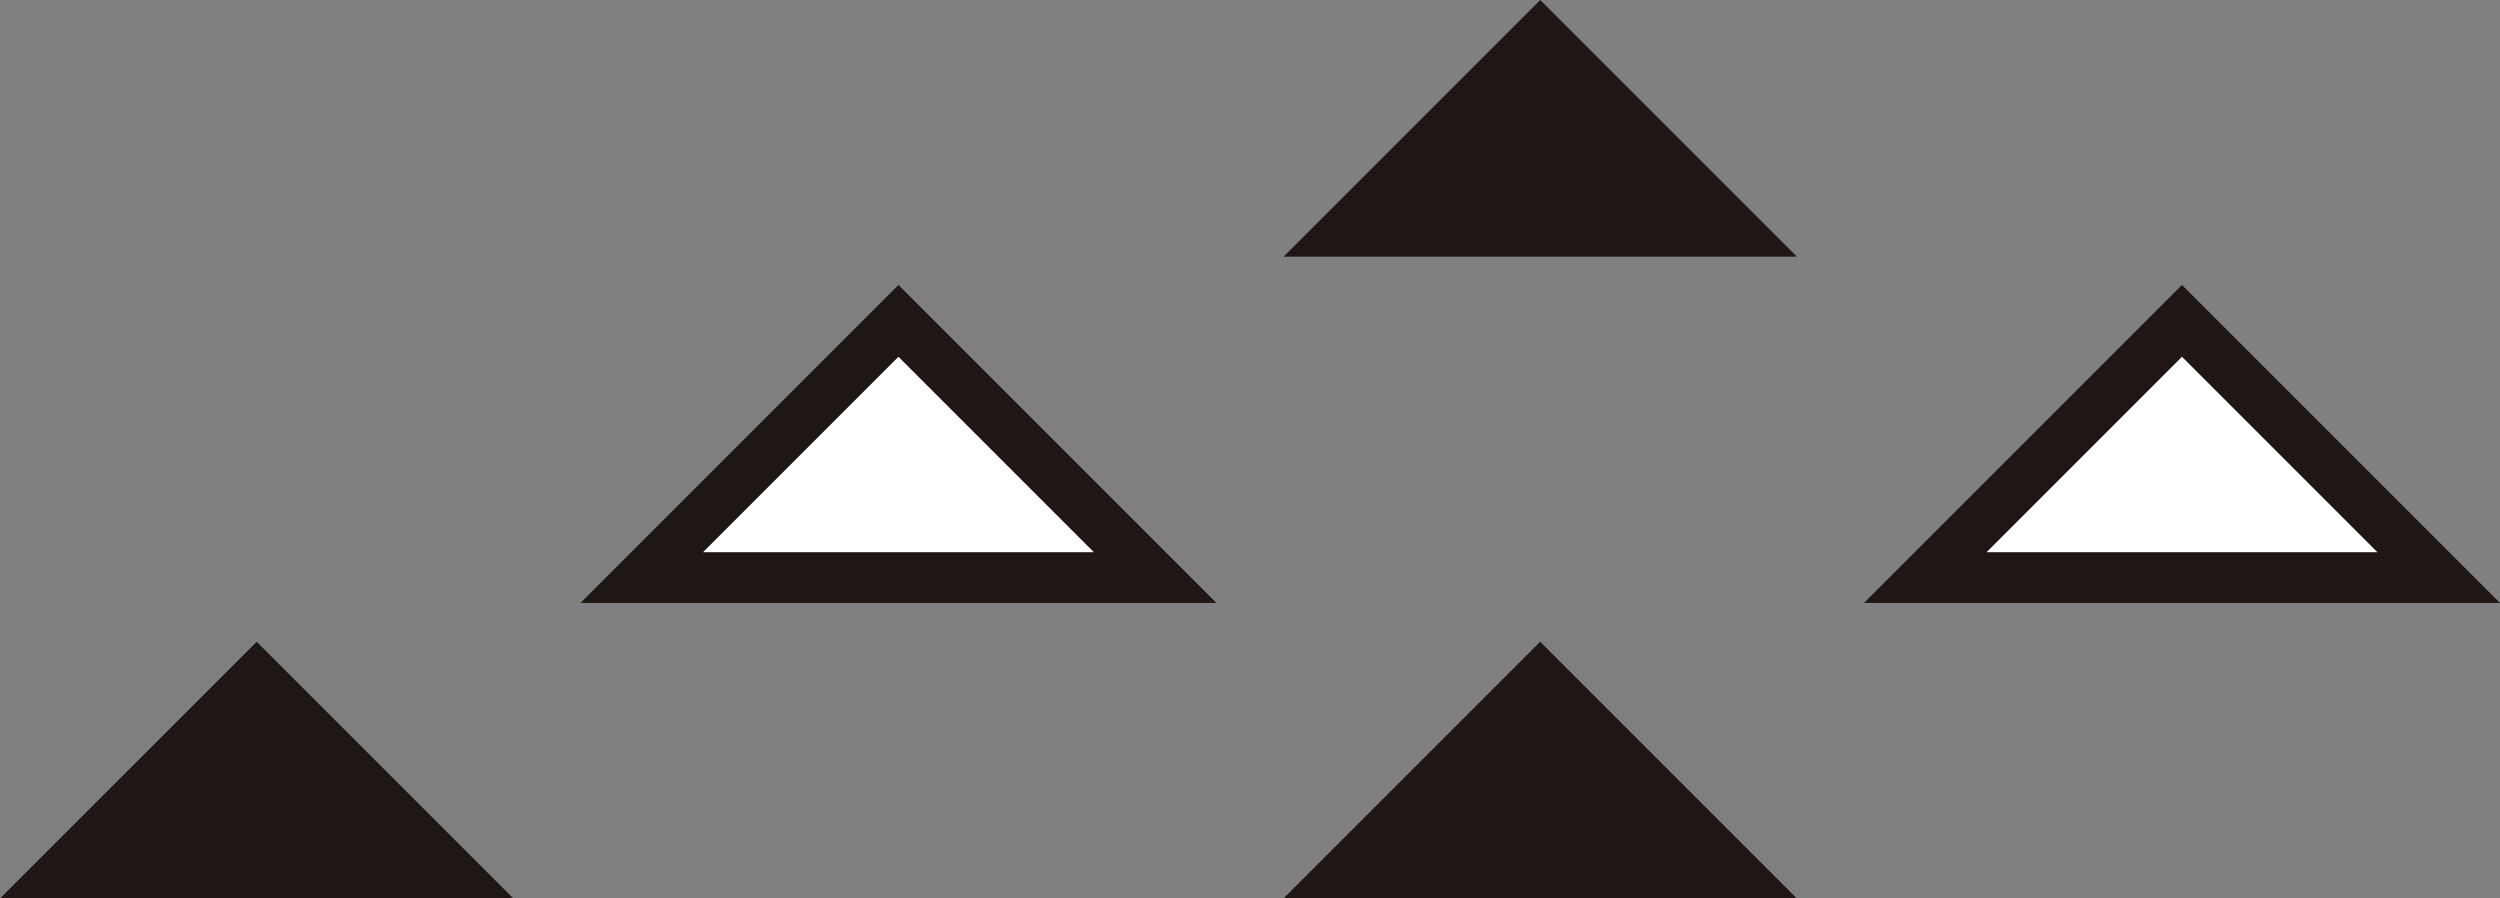 <?xml version="1.0" encoding="UTF-8"?><svg id="_レイヤー_2" xmlns="http://www.w3.org/2000/svg" viewBox="0 0 132.45 47.6"><rect x="0" y="0" width="132.45" height="47.6" fill="#808080" stroke="none"/><defs><style>.cls-1{fill:#1f1715;}.cls-2{fill:#fff;stroke:#1f1715;stroke-miterlimit:10;stroke-width:2.69px;}</style></defs><g id="_デザイン"><polygon class="cls-2" points="115.6 17 129.2 30.6 102 30.6 115.6 17"/><polygon class="cls-1" points="81.6 34 95.2 47.6 68 47.6 81.6 34"/><polygon class="cls-2" points="47.6 17 61.2 30.6 34 30.6 47.6 17"/><polygon class="cls-1" points="13.6 34 27.2 47.6 0 47.6 13.6 34"/><polygon class="cls-1" points="81.6 0 95.2 13.6 68 13.6 81.6 0"/></g></svg>
